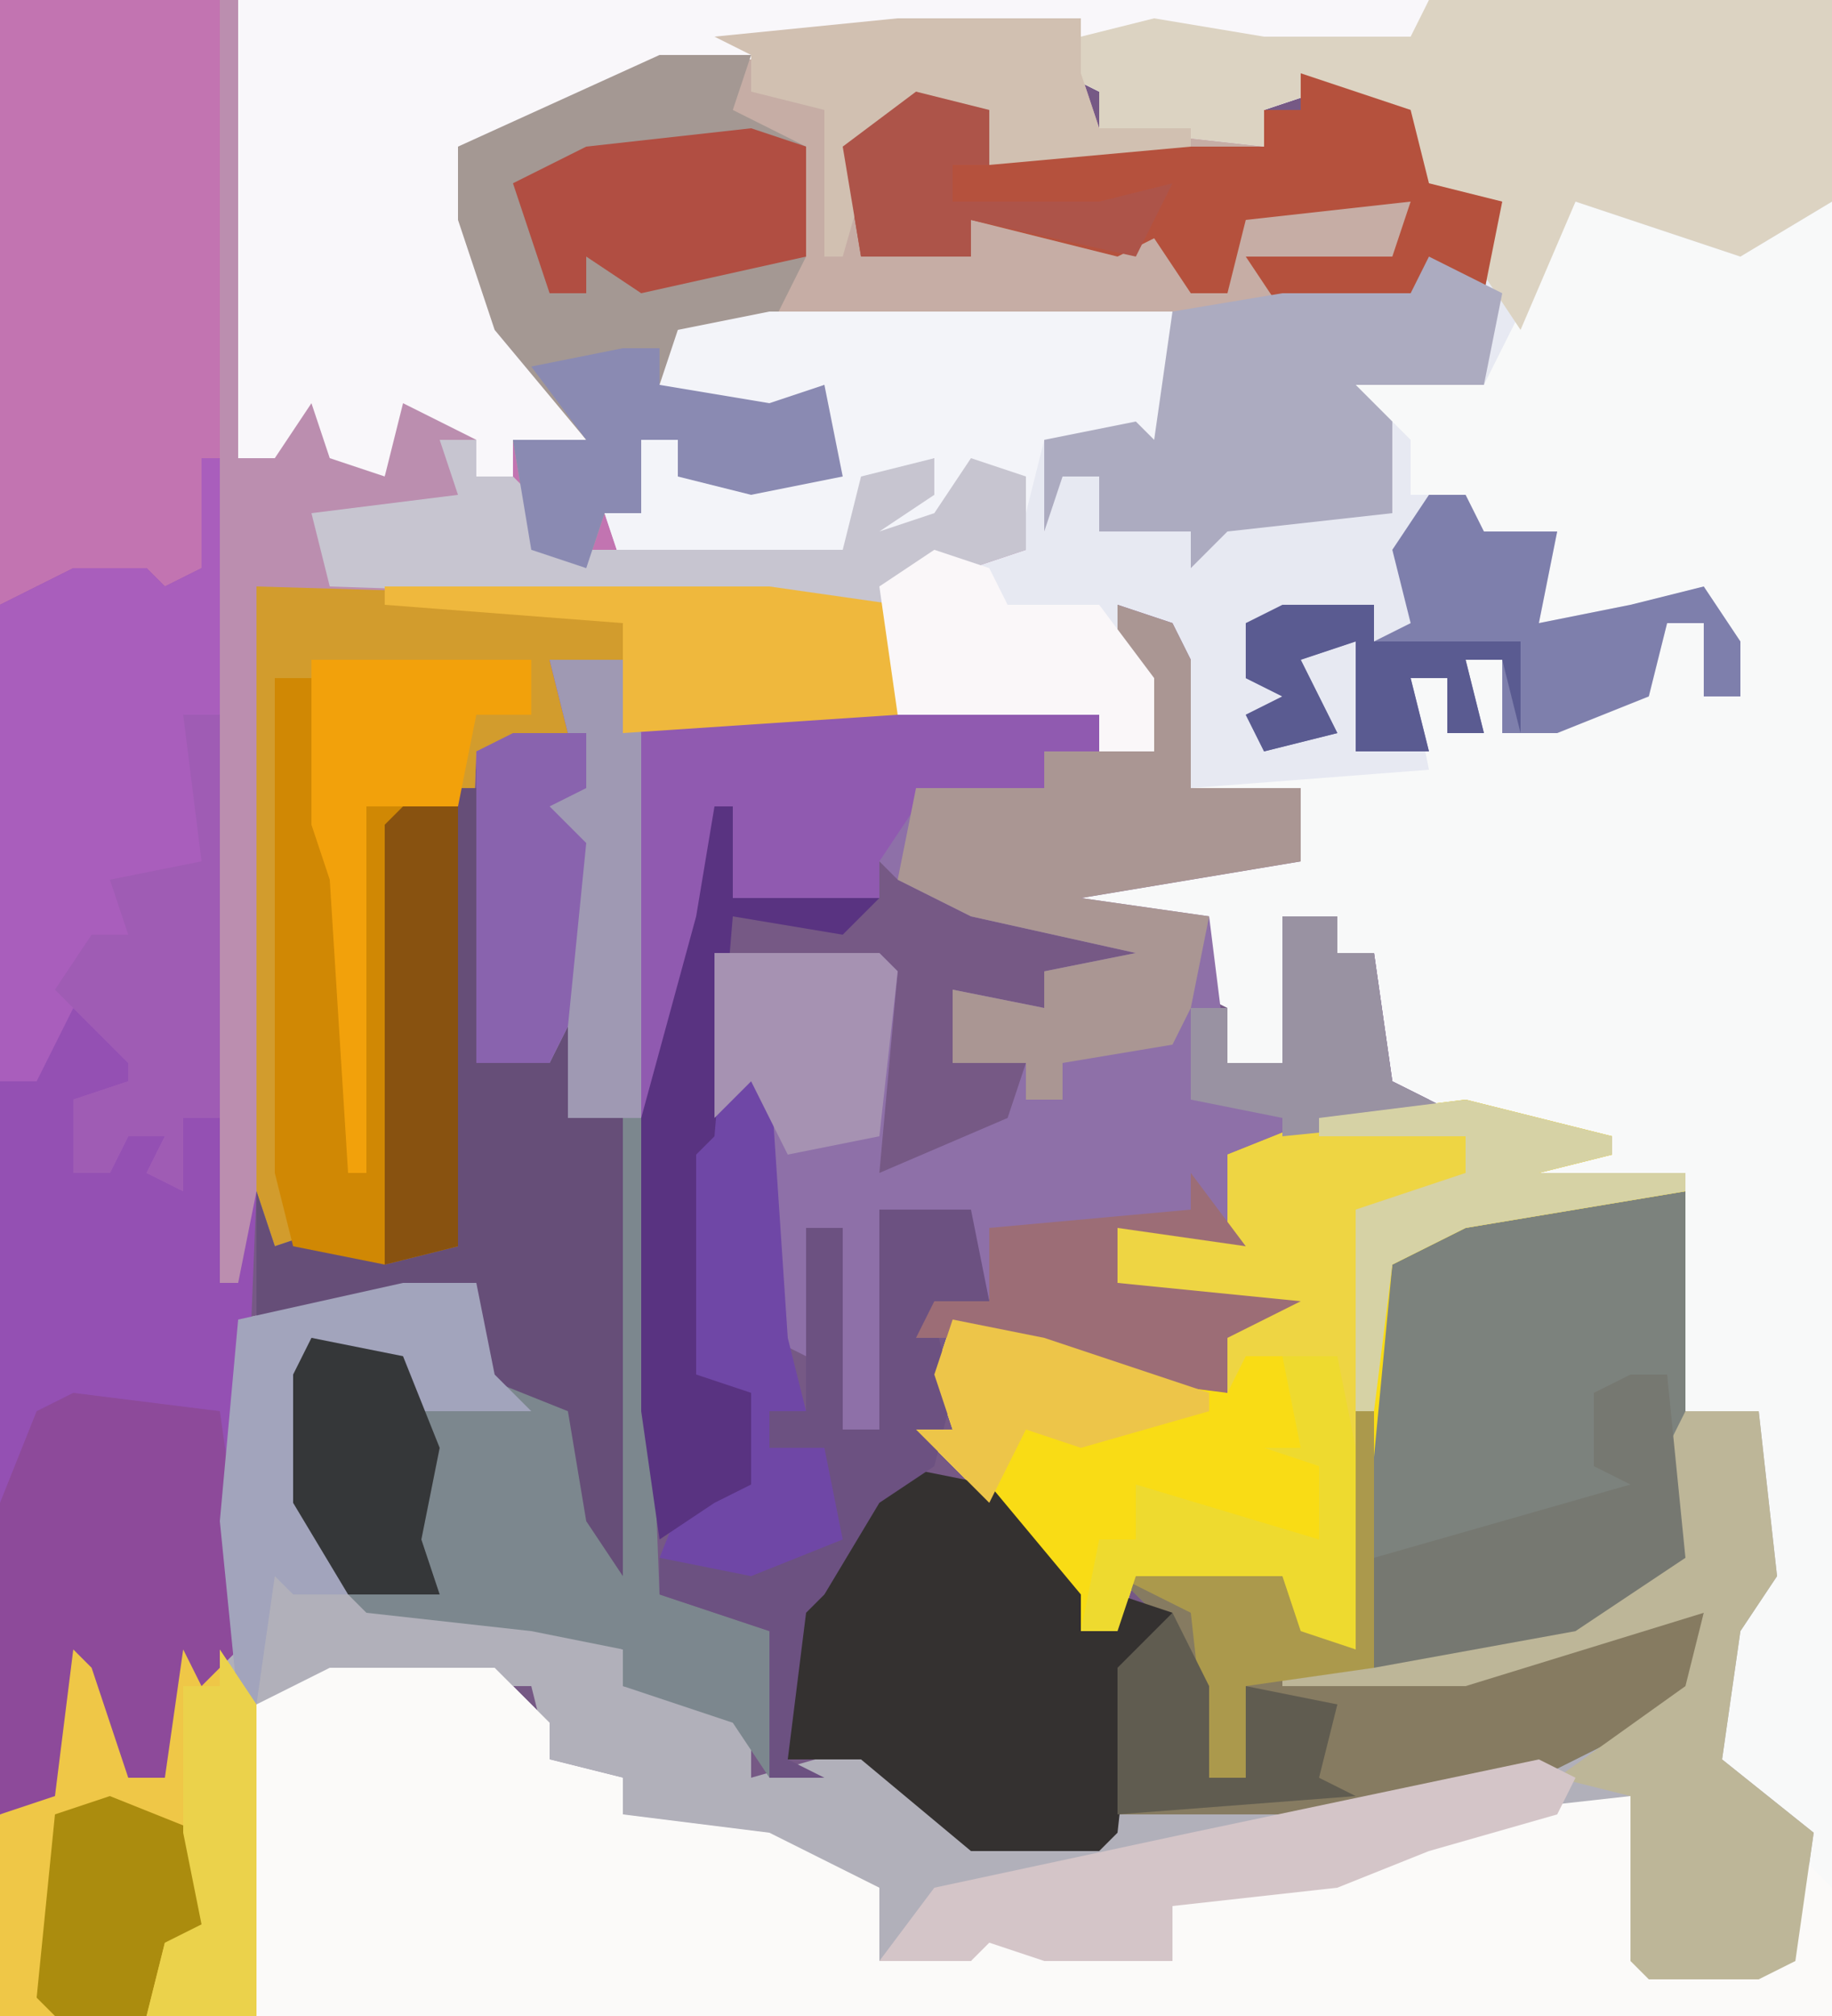 <?xml version="1.0" encoding="UTF-8"?>
<svg version="1.1" xmlns="http://www.w3.org/2000/svg" width="100" height="110">
<path d="M0,0 L100,0 L100,110 L0,110 Z " fill="#765985" transform="translate(0,0)"/>
<path d="M0,0 L87,0 L87,110 L1,110 L1,93 L5,91 L14,91 L17,94 L17,96 L21,97 L21,99 L29,100 L35,103 L35,107 L40,107 L42,103 L44,106 L51,107 L50,103 L64,101 L67,99 L76,98 L77,107 L85,107 L85,100 L80,96 L81,89 L83,84 L83,77 L79,77 L79,65 L67,67 L63,69 L61,90 L58,89 L57,86 L49,86 L48,89 L46,89 L40,81 L37,78 L39,78 L38,75 L39,72 L44,73 L54,76 L53,72 L54,71 L48,70 L48,67 L54,67 L54,63 L59,61 L65,60 L63,59 L62,52 L60,52 L60,50 L57,50 L57,58 L54,58 L54,55 L52,54 L53,50 L46,50 L45,48 L50,47 L58,47 L58,43 L52,43 L50,34 L48,35 L50,37 L50,41 L47,41 L47,39 L36,39 L35,32 L38,30 L43,30 L42,26 L40,26 L37,30 L34,29 L35,27 L38,27 L38,25 L34,27 L34,31 L21,31 L20,28 L22,28 L22,24 L24,24 L25,26 L32,26 L32,21 L28,23 L23,21 L24,18 L29,17 L64,16 L66,14 L67,16 L69,11 L64,10 L63,6 L59,5 L56,6 L56,8 L47,7 L47,5 L43,3 L46,2 L36,2 L23,4 L14,8 L12,8 L16,20 L19,22 L19,24 L15,24 L15,26 L13,26 L11,23 L9,23 L8,26 L4,25 L2,28 L2,25 L0,25 Z " fill="#F8F9F9" transform="translate(13,0)"/>
<path d="M0,0 L13,0 L13,25 L15,25 L17,22 L18,25 L21,26 L22,22 L26,24 L26,26 L28,26 L28,24 L32,24 L27,18 L25,12 L25,8 L36,3 L49,1 L59,1 L59,4 L60,7 L69,8 L69,6 L71,6 L72,4 L77,6 L78,10 L82,11 L81,16 L76,17 L42,18 L37,19 L36,21 L42,22 L45,21 L46,26 L41,27 L37,26 L37,24 L35,24 L35,28 L33,28 L34,30 L46,30 L47,26 L51,25 L51,27 L48,29 L51,28 L53,25 L56,26 L56,30 L50,32 L49,33 L49,39 L34,40 L34,36 L30,36 L31,40 L26,41 L25,68 L21,69 L15,68 L15,65 L13,65 L13,70 L12,70 L11,31 L10,33 L8,33 L8,31 L2,32 L1,35 L0,33 Z " fill="#C274B1" transform="translate(0,0)"/>
<path d="M0,0 L87,0 L87,11 L82,14 L73,11 L68,21 L61,21 L64,24 L64,27 L67,27 L68,29 L72,29 L71,34 L76,33 L80,32 L82,35 L82,38 L80,38 L80,34 L78,34 L77,38 L72,40 L69,40 L69,36 L67,36 L68,40 L66,40 L66,37 L64,37 L65,42 L52,43 L50,34 L48,35 L50,37 L50,41 L47,41 L47,39 L36,39 L35,32 L38,30 L43,30 L42,26 L40,26 L37,30 L34,29 L35,27 L38,27 L38,25 L34,27 L34,31 L21,31 L20,28 L22,28 L22,24 L24,24 L25,26 L32,26 L32,21 L28,23 L23,21 L24,18 L29,17 L64,16 L66,14 L67,16 L69,11 L64,10 L63,6 L59,5 L56,6 L56,8 L47,7 L47,5 L43,3 L46,2 L36,2 L23,4 L14,8 L12,8 L16,20 L19,22 L19,24 L15,24 L15,26 L13,26 L11,23 L9,23 L8,26 L4,25 L2,28 L2,25 L0,25 Z " fill="#E7E9F2" transform="translate(13,0)"/>
<path d="M0,0 L3,1 L4,3 L4,10 L10,10 L10,14 L-2,16 L5,17 L6,25 L9,25 L9,17 L12,17 L12,19 L14,19 L15,26 L19,28 L7,30 L7,34 L7,35 L0,34 L0,37 L10,38 L6,40 L6,43 L-2,42 L-5,40 L-11,40 L-10,38 L-7,38 L-8,34 L-13,33 L-13,45 L-15,45 L-15,34 L-17,34 L-17,41 L-19,40 L-20,26 L-22,28 L-22,19 L-13,19 L-12,20 L-13,31 L-6,28 L-5,25 L-9,25 L-9,21 L-4,22 L-4,20 L1,19 L-8,17 L-12,15 L-13,14 L-13,16 L-21,16 L-23,20 L-25,28 L-30,28 L-30,23 L-31,25 L-35,25 L-35,8 L-30,7 L-31,3 L-27,3 L-27,7 L-23,6 L-1,6 L-1,8 L2,8 L0,3 Z " fill="#8E70A8" transform="translate(61,33)"/>
<path d="M0,0 L4,0 L5,5 L7,7 L1,7 L-1,4 L-5,3 L-5,12 L-2,17 L7,18 L12,20 L12,22 L19,23 L19,27 L26,25 L31,30 L38,30 L39,29 L54,28 L67,24 L70,22 L71,18 L58,22 L48,22 L48,21 L64,18 L69,15 L69,9 L70,7 L74,7 L75,16 L73,19 L72,26 L77,30 L76,37 L74,38 L68,38 L67,37 L67,28 L56,31 L51,33 L42,34 L42,37 L35,37 L32,36 L31,37 L26,37 L26,33 L22,32 L12,29 L12,27 L8,26 L7,22 L-4,22 L-8,23 L-8,40 L-22,40 L-22,29 L-20,28 L-19,18 L-15,22 L-15,27 L-13,27 L-13,20 L-10,20 L-9,2 Z " fill="#B1B0BA" transform="translate(22,70)"/>
<path d="M0,0 L10,0 L10,3 L11,6 L20,7 L20,5 L22,5 L23,3 L28,5 L29,9 L33,10 L32,15 L27,16 L-7,17 L-12,18 L-13,20 L-7,21 L-4,20 L-3,25 L-8,26 L-12,25 L-12,23 L-14,23 L-14,27 L-16,27 L-17,30 L-20,29 L-21,23 L-17,23 L-22,17 L-24,11 L-24,7 L-13,2 Z " fill="#C6ADA5" transform="translate(49,1)"/>
<path d="M0,0 L9,0 L12,3 L12,5 L16,6 L16,8 L24,9 L30,12 L30,16 L35,16 L37,12 L39,15 L46,16 L45,12 L59,10 L62,8 L71,7 L72,16 L80,16 L80,10 L82,12 L82,19 L-4,19 L-4,2 Z " fill="#FBFAF9" transform="translate(18,91)"/>
<path d="M0,0 L1,0 L2,40 L3,40 L2,65 L0,67 L-1,65 L-2,72 L-4,72 L-6,66 L-7,65 L-8,73 L-11,74 L-11,8 L-7,6 L-3,6 L-2,7 L0,6 Z " fill="#9450B3" transform="translate(11,25)"/>
<path d="M0,0 L7,0 L7,20 L1,24 L-9,26 L-1,25 L4,23 L8,23 L7,28 L-1,32 L-9,34 L-24,34 L-24,26 L-22,25 L-22,23 L-24,21 L-23,20 L-15,20 L-13,24 L-11,25 L-11,12 L-10,4 L-5,1 Z " fill="#7C827D" transform="translate(85,65)"/>
<path d="M0,0 L28,0 L35,1 L35,7 L20,8 L20,4 L16,4 L17,8 L12,9 L11,36 L7,37 L1,36 L0,33 Z " fill="#D29C2D" transform="translate(14,32)"/>
<path d="M0,0 L1,0 L1,15 L5,15 L6,3 L7,3 L7,16 L6,18 L9,17 L10,18 L11,44 L17,46 L17,54 L15,51 L9,49 L9,47 L4,46 L-5,45 L-8,42 L-9,39 L-9,32 L-8,30 L-3,31 L-2,34 L2,33 L1,32 L1,27 L-8,29 L-11,29 L-11,22 L-10,25 L-7,24 L-1,25 Z " fill="#7C878E" transform="translate(25,43)"/>
<path d="M0,0 L65,0 L64,3 L56,3 L50,2 L36,2 L23,4 L14,8 L12,8 L16,20 L19,22 L19,24 L15,24 L15,26 L13,26 L11,23 L9,23 L8,26 L4,25 L2,28 L2,25 L0,25 Z " fill="#F9F7FA" transform="translate(13,0)"/>
<path d="M0,0 L8,2 L8,3 L4,4 L12,4 L12,5 L0,7 L-4,9 L-6,30 L-9,29 L-10,26 L-18,26 L-19,29 L-21,29 L-27,21 L-30,18 L-28,18 L-29,15 L-28,12 L-23,13 L-13,16 L-14,12 L-13,11 L-19,10 L-19,7 L-13,7 L-13,3 L-8,1 Z " fill="#F9DC15" transform="translate(80,60)"/>
<path d="M0,0 L4,0 L4,4 L8,3 L30,3 L31,6 L27,5 L27,7 L20,8 L18,11 L18,13 L10,13 L8,17 L6,25 L1,25 L1,20 L0,22 L-4,22 L-4,5 L1,4 Z " fill="#905AB0" transform="translate(30,36)"/>
<path d="M0,0 L22,0 L22,11 L17,14 L8,11 L5,18 L3,15 L4,11 L-1,10 L-2,6 L-6,5 L-9,6 L-9,8 L-18,7 L-18,5 L-22,3 L-19,2 L-15,1 L-9,2 L-1,2 Z " fill="#DCD3C2" transform="translate(78,0)"/>
<path d="M0,0 L1,0 L1,36 L-1,36 L-1,40 L-3,39 L-2,37 L-4,37 L-5,39 L-7,39 L-7,35 L-4,34 L-4,33 L-7,30 L-9,34 L-11,34 L-11,8 L-7,6 L-3,6 L-2,7 L0,6 Z " fill="#A95EBC" transform="translate(11,25)"/>
<path d="M0,0 L5,0 L4,3 L8,5 L8,11 L6,15 L1,16 L0,18 L6,19 L9,18 L10,23 L5,24 L1,23 L1,21 L-1,21 L-1,25 L-3,25 L-4,28 L-7,27 L-8,21 L-4,21 L-9,15 L-11,9 L-11,5 Z " fill="#A49893" transform="translate(36,3)"/>
<path d="M0,0 L1,0 L1,25 L3,25 L5,22 L6,25 L9,26 L10,22 L14,24 L14,26 L16,26 L20,30 L34,30 L35,26 L39,25 L39,27 L36,29 L39,28 L41,25 L44,26 L44,30 L38,32 L36,33 L2,32 L2,65 L1,70 L0,70 Z " fill="#BB8EAF" transform="translate(12,0)"/>
<path d="M0,0 L1,0 L1,14 L10,13 L15,11 L19,11 L18,16 L10,20 L2,22 L-13,22 L-13,14 L-11,13 L-11,11 L-13,9 L-12,8 L-4,8 L-2,12 L0,13 Z " fill="#867B61" transform="translate(74,77)"/>
<path d="M0,0 L5,1 L10,7 L10,9 L12,9 L12,7 L15,8 L14,11 L13,11 L12,20 L11,21 L4,21 L-2,16 L-6,16 L-6,8 L-3,5 Z " fill="#343130" transform="translate(49,80)"/>
<path d="M0,0 L22,0 L22,8 L15,7 L14,11 L13,9 L11,9 L8,13 L5,12 L6,10 L9,10 L9,8 L5,10 L5,14 L-8,14 L-9,11 L-7,11 L-7,7 L-5,7 L-4,9 L3,9 L3,4 L-1,6 L-6,4 L-5,1 Z " fill="#F3F4F9" transform="translate(42,17)"/>
<path d="M0,0 L4,4 L4,9 L6,9 L6,2 L9,2 L11,5 L11,22 L-3,22 L-3,11 L-1,10 Z " fill="#EFC747" transform="translate(3,88)"/>
<path d="M0,0 L1,0 L1,15 L5,15 L6,3 L7,3 L7,16 L6,18 L9,17 L9,43 L7,40 L6,34 L1,32 L1,27 L-8,29 L-11,29 L-11,22 L-10,25 L-7,24 L-1,25 Z " fill="#664E78" transform="translate(25,43)"/>
<path d="M0,0 L2,0 L4,11 L5,7 L10,7 L10,31 L6,32 L1,31 L0,27 Z " fill="#D08804" transform="translate(15,37)"/>
<path d="M0,0 L6,2 L7,6 L11,7 L10,12 L5,13 L-1,13 L-3,10 L5,10 L6,7 L-3,8 L-4,12 L-6,12 L-8,9 L-10,10 L-18,8 L-18,10 L-24,10 L-25,4 L-21,1 L-17,2 L-16,4 L-2,4 L-2,2 L0,2 Z " fill="#B5513D" transform="translate(71,4)"/>
<path d="M0,0 L3,1 L4,3 L4,10 L10,10 L10,14 L-2,16 L5,17 L4,22 L3,24 L-3,25 L-3,27 L-5,27 L-5,25 L-9,25 L-9,21 L-4,22 L-4,20 L1,19 L-8,17 L-12,15 L-11,10 L-4,10 L-4,8 L2,8 L0,3 Z " fill="#AA9693" transform="translate(61,33)"/>
<path d="M0,0 L4,0 L5,9 L3,12 L2,19 L7,23 L6,30 L4,31 L-2,31 L-3,30 L-3,21 L-7,20 L0,15 L1,11 L-12,15 L-22,15 L-22,14 L-6,11 L-1,8 L-1,2 Z " fill="#BDB698" transform="translate(92,77)"/>
<path d="M0,0 L8,1 L9,8 L9,14 L7,16 L6,14 L5,21 L3,21 L1,15 L0,14 L-1,22 L-4,23 L-4,6 L-2,1 Z " fill="#8D4A9A" transform="translate(4,76)"/>
<path d="M0,0 L8,2 L8,3 L4,4 L12,4 L12,5 L0,7 L-4,9 L-6,19 L-7,19 L-7,14 L-12,14 L-13,16 L-14,12 L-13,11 L-19,10 L-19,7 L-13,7 L-13,3 L-8,1 Z " fill="#EED543" transform="translate(80,60)"/>
<path d="M0,0 L4,2 L3,7 L-4,7 L-2,9 L-2,14 L-11,15 L-13,17 L-13,15 L-18,15 L-18,12 L-20,12 L-21,15 L-21,10 L-16,9 L-15,10 L-14,3 L-8,2 L-1,2 Z " fill="#ACABC0" transform="translate(78,14)"/>
<path d="M0,0 L4,0 L5,4 L5,25 L1,25 L1,20 L0,22 L-4,22 L-4,5 L1,4 Z " fill="#9F99B3" transform="translate(30,36)"/>
<path d="M0,0 L2,0 L3,2 L7,2 L6,7 L11,6 L15,5 L17,8 L17,11 L15,11 L15,7 L13,7 L12,11 L7,13 L4,13 L4,9 L2,9 L3,13 L1,13 L1,10 L-1,10 L0,14 L-4,14 L-4,8 L-7,9 L-5,13 L-9,14 L-10,12 L-8,11 L-10,10 L-10,7 L-3,6 L-3,8 L-1,7 L-2,3 Z " fill="#7E7FAC" transform="translate(78,27)"/>
<path d="M0,0 L5,0 L6,5 L3,6 L4,10 L3,14 L0,16 L-3,21 L-4,22 L-5,30 L-3,31 L-6,31 L-6,23 L-12,21 L-12,19 L-3,18 L-3,13 L-6,13 L-6,11 L-4,11 L-4,1 L-2,1 L-2,12 L0,12 Z " fill="#6C5181" transform="translate(48,66)"/>
<path d="M0,0 L1,0 L2,15 L3,19 L1,19 L1,21 L4,21 L5,26 L0,28 L-5,27 L-3,22 L-1,22 L0,18 L-4,18 L-4,5 Z " fill="#6F47A6" transform="translate(41,58)"/>
<path d="M0,0 L2,0 L2,2 L4,2 L8,6 L22,6 L23,2 L27,1 L27,3 L24,5 L27,4 L29,1 L32,2 L32,6 L26,8 L24,9 L-6,8 L-7,4 L1,3 Z " fill="#C7C5D0" transform="translate(24,24)"/>
<path d="M0,0 L2,1 L1,3 L-6,5 L-11,7 L-20,8 L-20,11 L-27,11 L-30,10 L-31,11 L-36,11 L-33,7 L-19,4 Z " fill="#D4C5C8" transform="translate(84,96)"/>
<path d="M0,0 L2,0 L3,10 L-3,14 L-14,16 L-14,10 L0,6 L-2,5 L-2,1 Z " fill="#767871" transform="translate(89,75)"/>
<path d="M0,0 L21,0 L28,1 L28,7 L13,8 L13,2 L0,1 Z " fill="#EFB83D" transform="translate(21,32)"/>
<path d="M0,0 L2,0 L2,22 L0,22 L0,26 L-2,25 L-1,23 L-3,23 L-4,25 L-6,25 L-6,21 L-3,20 L-3,19 L-7,15 L-5,12 L-3,12 L-4,9 L1,8 Z " fill="#9F5CB4" transform="translate(10,39)"/>
<path d="M0,0 L10,0 L10,3 L11,6 L16,6 L16,7 L5,8 L4,5 L-1,6 L-3,13 L-4,13 L-4,5 L-8,4 L-8,2 L-10,1 Z " fill="#D1C0B1" transform="translate(49,1)"/>
<path d="M0,0 L12,0 L12,3 L9,3 L8,8 L3,8 L3,28 L2,28 L1,12 L0,9 Z " fill="#F2A10B" transform="translate(17,36)"/>
<path d="M0,0 L3,4 L-4,3 L-4,6 L6,7 L2,9 L2,12 L-6,11 L-9,9 L-15,9 L-14,7 L-11,7 L-11,3 L0,2 Z " fill="#9C6D76" transform="translate(65,64)"/>
<path d="M0,0 L2,0 L2,2 L8,3 L11,2 L12,7 L7,8 L3,7 L3,5 L1,5 L1,9 L-1,9 L-2,12 L-5,11 L-6,5 L-2,5 L-5,1 Z " fill="#8A8AB2" transform="translate(34,19)"/>
<path d="M0,0 L1,0 L1,5 L9,5 L7,7 L1,6 L0,18 L-1,19 L-1,31 L2,32 L2,37 L0,38 L-3,40 L-4,33 L-4,17 L-1,6 Z " fill="#593381" transform="translate(39,44)"/>
<path d="M0,0 L4,0 L5,5 L7,7 L1,7 L-1,4 L-5,3 L-5,12 L-3,17 L-6,17 L-7,16 L-8,23 L-9,23 L-10,13 L-9,2 Z " fill="#A2A4BC" transform="translate(22,70)"/>
<path d="M0,0 L3,0 L3,24 L-1,25 L-1,1 Z " fill="#885210" transform="translate(22,44)"/>
<path d="M0,0 L3,1 L3,7 L-6,9 L-9,7 L-9,9 L-11,9 L-13,3 L-9,1 Z " fill="#B14E42" transform="translate(41,7)"/>
<path d="M0,0 L3,1 L4,3 L9,3 L12,7 L12,11 L9,11 L9,9 L-2,9 L-3,2 Z " fill="#FAF7F9" transform="translate(51,30)"/>
<path d="M0,0 L9,0 L10,1 L9,10 L4,11 L2,7 L0,9 Z " fill="#A692B2" transform="translate(39,52)"/>
<path d="M0,0 L5,2 L6,9 L3,8 L2,12 L-3,12 L-4,11 L-3,1 Z " fill="#AB8C0E" transform="translate(6,98)"/>
<path d="M0,0 L4,0 L4,3 L2,4 L4,6 L3,16 L2,18 L-2,18 L-2,1 Z " fill="#8963AE" transform="translate(28,40)"/>
<path d="M0,0 L5,1 L7,6 L6,11 L7,14 L2,14 L-1,9 L-1,2 Z " fill="#353739" transform="translate(17,73)"/>
<path d="M0,0 L1,0 L1,14 L-6,15 L-6,20 L-8,20 L-9,11 L-13,9 L-12,8 L-4,8 L-2,12 L0,13 Z " fill="#AB994C" transform="translate(74,77)"/>
<path d="M0,0 L3,0 L3,2 L5,2 L6,9 L10,11 L0,12 L0,11 L-5,10 L-5,5 L-3,5 L-3,8 L0,8 Z " fill="#9992A2" transform="translate(70,50)"/>
<path d="M0,0 L4,1 L4,4 L2,4 L2,6 L10,6 L14,5 L12,9 L3,7 L3,9 L-3,9 L-4,3 Z " fill="#AD5449" transform="translate(50,5)"/>
<path d="M0,0 L3,0 L4,5 L4,16 L1,15 L0,12 L-8,12 L-9,15 L-11,15 L-10,10 L-8,10 L-8,7 L2,10 L2,6 L-1,5 L1,5 Z " fill="#EEDA2F" transform="translate(70,74)"/>
<path d="M0,0 L2,3 L2,20 L-4,20 L-3,16 L-1,15 L-2,10 L-2,2 L0,2 Z " fill="#EBD24B" transform="translate(12,90)"/>
<path d="M0,0 L2,4 L2,9 L4,9 L4,4 L9,5 L8,9 L10,10 L-3,11 L-3,3 Z " fill="#605C50" transform="translate(64,88)"/>
<path d="M0,0 L8,2 L8,3 L4,4 L12,4 L12,5 L0,7 L-4,9 L-5,17 L-6,17 L-6,6 L0,4 L0,2 L-8,2 L-8,1 Z " fill="#D6D2A5" transform="translate(80,60)"/>
<path d="M0,0 L5,1 L14,4 L14,5 L7,7 L4,6 L2,10 L-2,6 L0,6 L-1,3 Z " fill="#EDC549" transform="translate(52,72)"/>
<path d="M0,0 L5,0 L5,2 L13,2 L13,7 L12,3 L10,3 L11,7 L9,7 L9,4 L7,4 L8,8 L4,8 L4,2 L1,3 L3,7 L-1,8 L-2,6 L0,5 L-2,4 L-2,1 Z " fill="#5A5B91" transform="translate(70,33)"/>
</svg>
